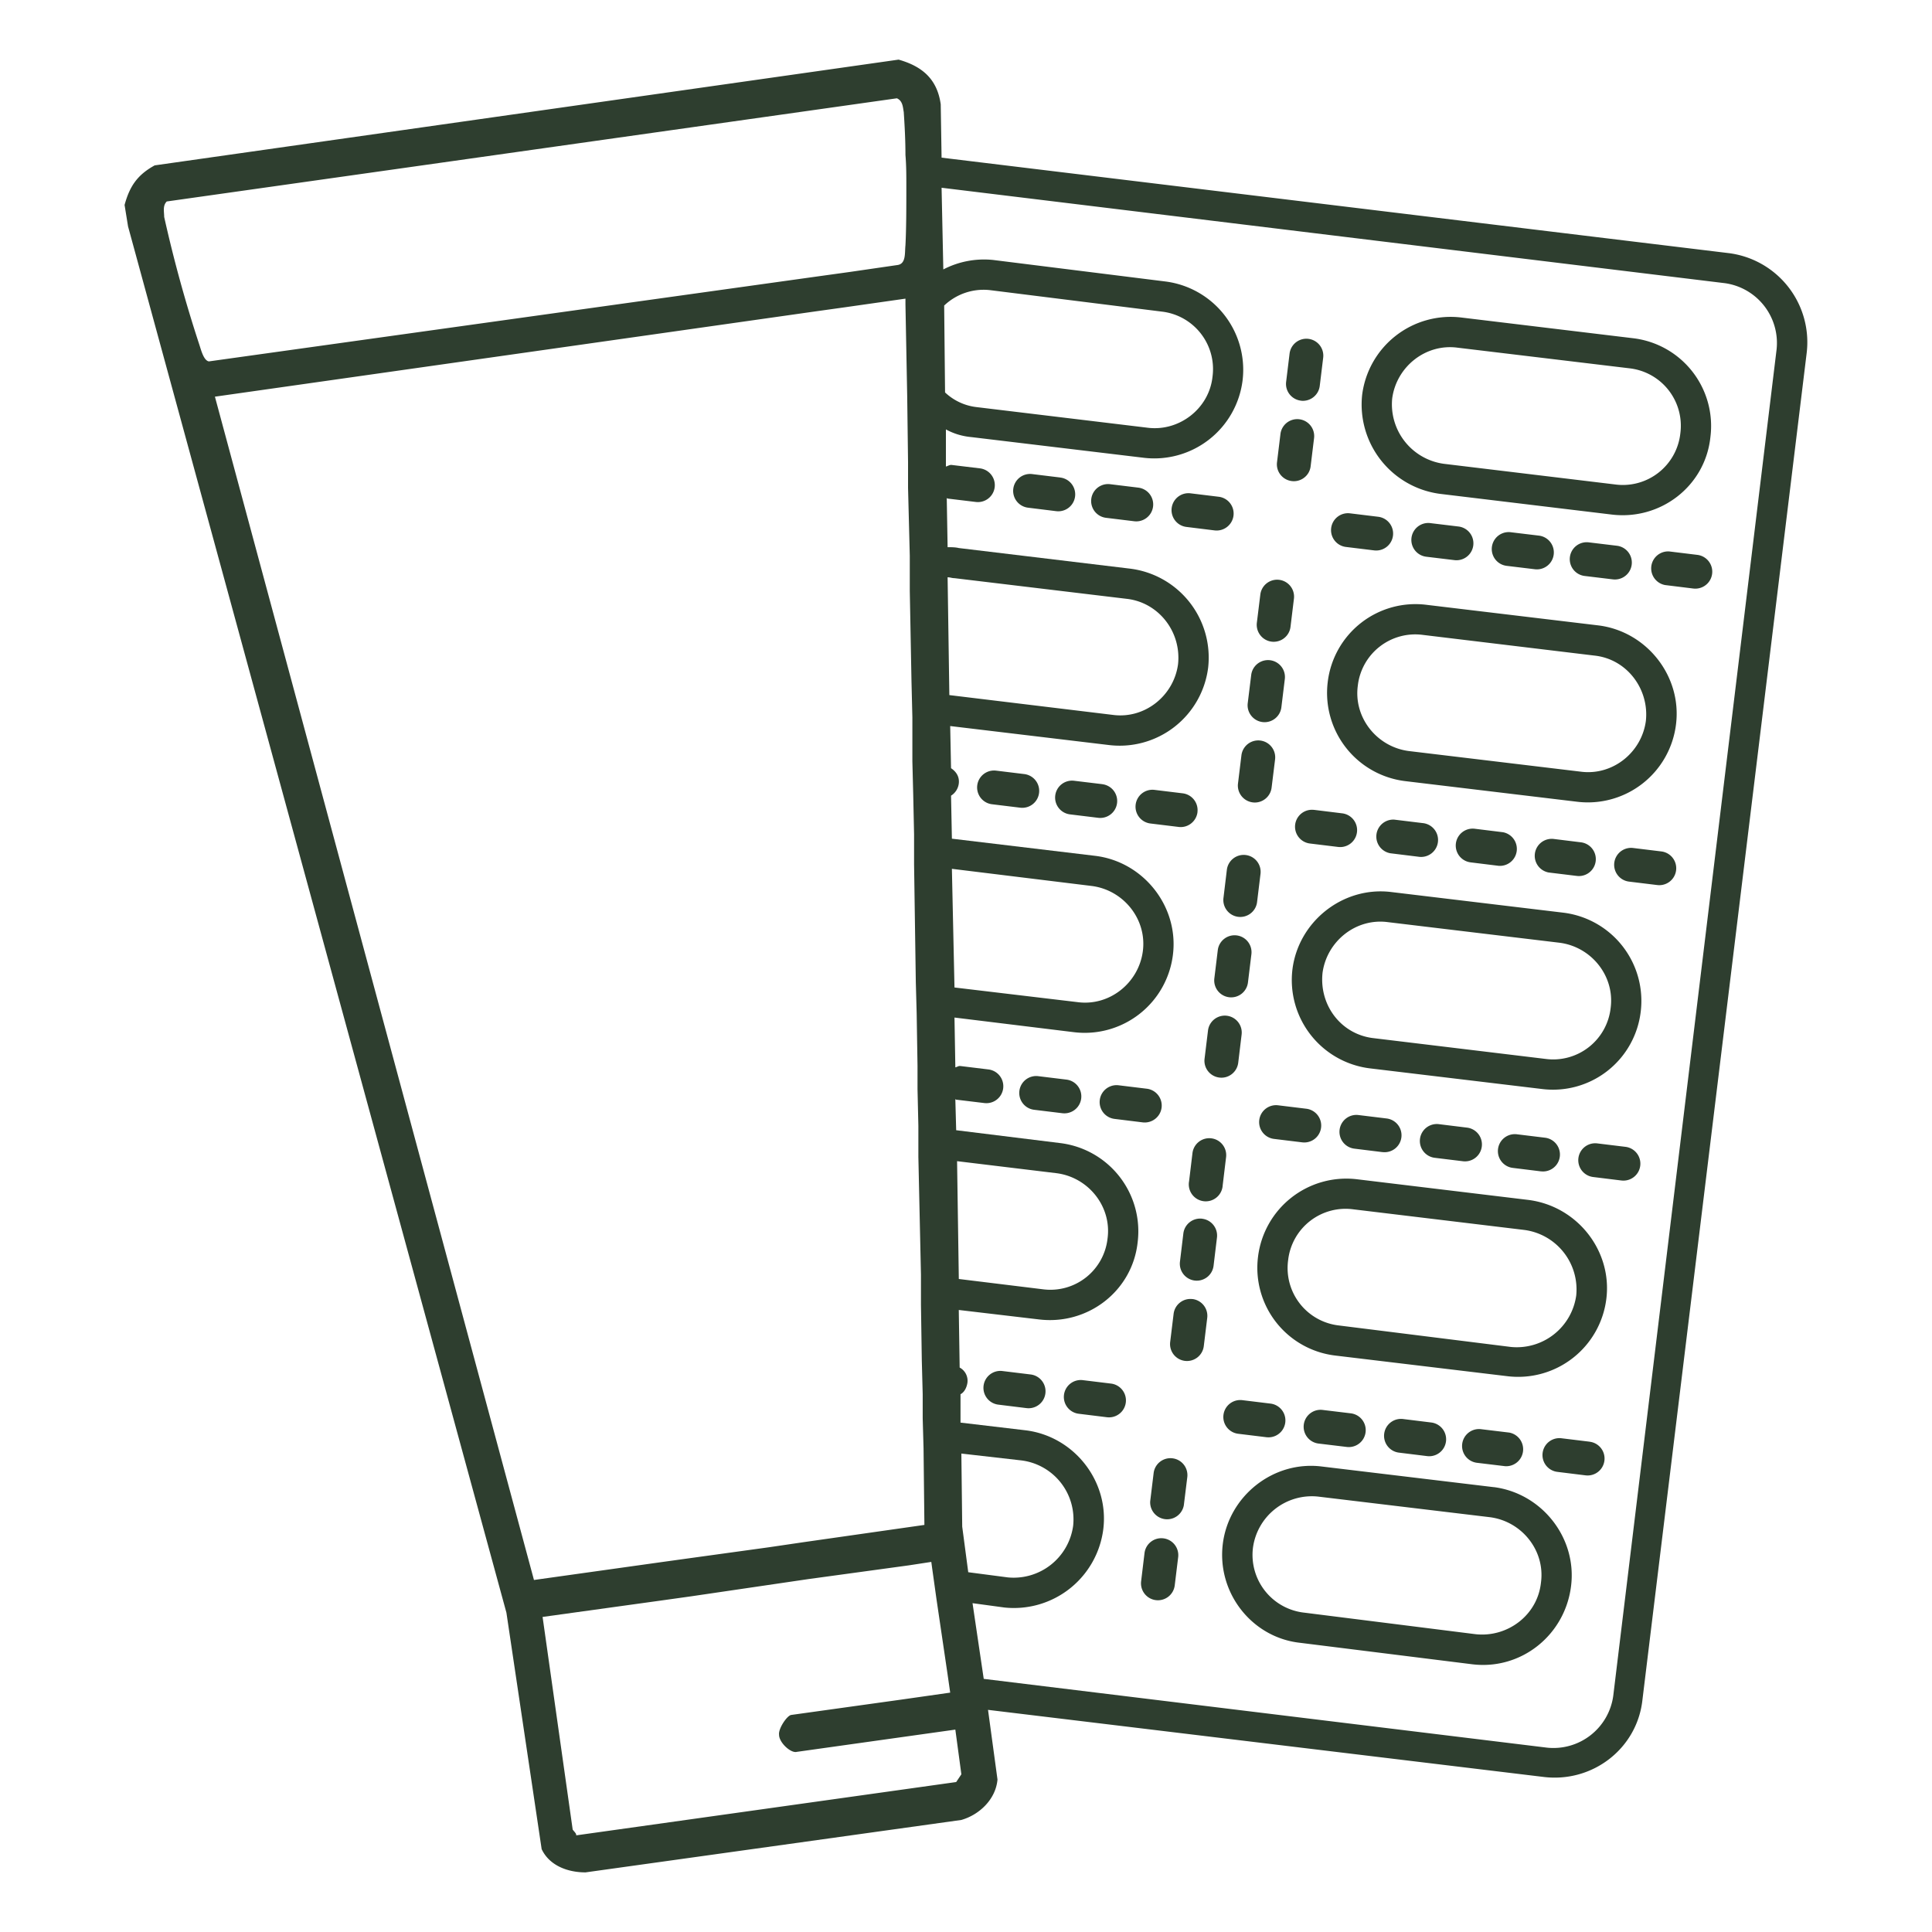 <svg xmlns="http://www.w3.org/2000/svg" viewBox="0 0 50 50">
    <path d="M44.732 6.55 24.368 4.08l-.022-1.38c-.09-.645-.467-.98-1.09-1.157L4.003 4.28c-.445.245-.645.534-.779 1.024l.09.556 9.792 35.876.912 6.12c.2.423.668.601 1.135.601L24.88 47.1c.467-.134.89-.534.935-1.046l-.245-1.803 14.377 1.736c1.269.156 2.426-.735 2.56-2.003l4.25-34.852a2.324 2.324 0 0 0-2.025-2.582ZM24.635 22.485l3.628.445c.823.111 1.424.868 1.313 1.692-.111.823-.868 1.424-1.691 1.313l-3.183-.379-.067-3.07Zm-.111-7.545c.067 0 .111.023.178.023l4.451.534c.824.089 1.424.846 1.335 1.691-.11.824-.868 1.425-1.691 1.313l-4.228-.512-.045-3.049Zm-.089-7.032a1.48 1.48 0 0 1 1.18-.4l4.45.556a1.497 1.497 0 0 1 1.314 1.691c-.09.823-.868 1.424-1.692 1.313l-4.429-.534a1.424 1.424 0 0 1-.8-.378l-.023-2.248ZM5.162 8.93a34.822 34.822 0 0 1-.913-3.316c0-.133-.044-.289.067-.4l18.895-2.67c.156.066.156.244.178.355.022.334.044.712.044 1.113.023.267.023.534.023.801 0 .557 0 1.09-.023 1.536-.022.2.023.49-.222.512l-1.224.178-.801.111-15.78 2.203c-.133-.022-.2-.289-.244-.423Zm8.657 31.96L5.562 10.266l15.512-2.203.802-.112 1.557-.222v.155l.045 2.36.022 1.713v.668l.045 1.758v.913l.044 2.336.023.935v1.135l.022.868.022 1.024v.779l.045 3.049.022.801.022 1.358v.6l.022.957v.802l.067 3.049v.779l.022 1.446.023.868v.623l.022.78.022 1.98-3.116.445-.912.134-1.936.267-.802.111-3.338.468Zm10.95-10.839 2.581.312c.824.11 1.425.868 1.313 1.691a1.488 1.488 0 0 1-1.669 1.313l-2.18-.267-.045-3.049Zm.133 9.459-.022-1.892 1.558.178a1.538 1.538 0 0 1 1.335 1.691 1.554 1.554 0 0 1-1.691 1.336l-1.024-.134-.156-1.18Zm-4.295 5.83 4.117-.578.156 1.157-.134.2-9.836 1.38c.022-.044-.09-.133-.09-.156l-.778-5.497 3.049-.422.8-.112 3.028-.445 2.603-.356.58-.089.021.156.112.801.289 1.959.067.467-1.247.178-2.87.4c-.112.023-.334.357-.312.512 0 .2.29.468.445.446Zm21.143-1.446a1.563 1.563 0 0 1-1.714 1.335l-14.577-1.78-.29-1.959.824.112a2.332 2.332 0 0 0 2.56-2.026c.155-1.246-.758-2.403-2.004-2.559l-1.691-.2v-.735c.089-.044.156-.156.178-.29a.388.388 0 0 0-.2-.4l-.023-1.49 2.07.244c1.269.156 2.426-.734 2.56-2.003a2.3 2.3 0 0 0-2.004-2.56l-2.693-.333-.022-.801v-.002c.009.002.013.01.021.012l.73.088a.438.438 0 0 0 .105-.87l-.73-.089c-.046-.005-.082.027-.126.035v-.02l-.022-1.269 3.093.379a2.3 2.3 0 0 0 2.56-2.003c.156-1.247-.757-2.404-2.003-2.56l-3.717-.445-.022-1.113a.433.433 0 0 0 .2-.311c.023-.178-.067-.312-.2-.4l-.022-1.091 4.095.49a2.308 2.308 0 0 0 2.581-2.004 2.32 2.32 0 0 0-2.025-2.56l-4.429-.533c-.089-.022-.2-.022-.289-.022l-.022-1.269v-.002c.009.001.013.011.023.013l.73.088a.438.438 0 0 0 .105-.87l-.73-.088c-.055-.007-.098.028-.15.041V11.113c.2.11.422.178.667.2l4.451.534a2.303 2.303 0 0 0 2.56-2.003 2.303 2.303 0 0 0-2.003-2.56l-4.452-.556a2.285 2.285 0 0 0-1.29.245l-.045-2.114 20.275 2.47a1.563 1.563 0 0 1 1.335 1.714L41.75 43.895Z" style="fill:#2e3e2f"/>
    <path d="m37.276 12.782 4.43.534c1.268.156 2.425-.735 2.559-2.003a2.287 2.287 0 0 0-2.003-2.56l-4.43-.534a2.308 2.308 0 0 0-2.58 2.003 2.332 2.332 0 0 0 2.024 2.56Zm.446-3.784 4.45.534a1.497 1.497 0 0 1 1.314 1.692 1.497 1.497 0 0 1-1.692 1.313l-4.429-.534a1.554 1.554 0 0 1-1.335-1.692c.111-.823.868-1.424 1.692-1.313ZM36.364 20.215l4.451.534a2.299 2.299 0 0 0 2.56-2.003c.155-1.246-.757-2.403-2.004-2.56l-4.45-.533a2.287 2.287 0 0 0-2.56 2.003 2.3 2.3 0 0 0 2.003 2.559Zm.467-3.783 4.43.534c.845.089 1.423.868 1.334 1.691-.11.824-.868 1.424-1.691 1.313l-4.451-.534c-.824-.111-1.424-.868-1.313-1.691a1.496 1.496 0 0 1 1.691-1.313ZM40.459 23.62l-4.451-.534c-1.247-.156-2.404.757-2.56 2.003a2.303 2.303 0 0 0 2.003 2.56l4.452.534a2.287 2.287 0 0 0 2.559-2.004 2.3 2.3 0 0 0-2.003-2.559Zm-.467 3.784-4.43-.535c-.845-.089-1.424-.845-1.335-1.69.112-.824.868-1.425 1.692-1.314l4.45.534c.824.111 1.425.868 1.314 1.691a1.497 1.497 0 0 1-1.691 1.314ZM39.546 31.053l-4.428-.534a2.303 2.303 0 0 0-2.56 2.003 2.287 2.287 0 0 0 2.003 2.56l4.451.534a2.3 2.3 0 0 0 2.56-2.003c.155-1.246-.757-2.404-2.026-2.56Zm-.445 3.806-4.45-.556a1.496 1.496 0 0 1-1.314-1.692 1.496 1.496 0 0 1 1.692-1.313l4.429.534a1.554 1.554 0 0 1 1.335 1.692 1.554 1.554 0 0 1-1.692 1.335ZM38.656 38.487l-4.45-.534c-1.247-.156-2.404.756-2.56 2.003-.156 1.268.756 2.426 2.003 2.56l4.45.555c1.27.156 2.404-.756 2.56-2.025.156-1.246-.756-2.403-2.003-2.56Zm-.467 3.806-4.429-.557a1.504 1.504 0 0 1-1.335-1.669 1.538 1.538 0 0 1 1.691-1.335l4.451.534c.824.111 1.425.868 1.313 1.691-.089.846-.868 1.425-1.691 1.336ZM30.108 39.812a.438.438 0 0 0-.488.382l-.088.73a.438.438 0 1 0 .87.105l.089-.73a.438.438 0 0 0-.383-.487ZM30.344 37.741a.438.438 0 0 0-.488.382l-.089.73a.439.439 0 0 0 .87.106l.09-.73a.438.438 0 0 0-.383-.488ZM30.86 33.62a.438.438 0 0 0-.487.382l-.089.73a.438.438 0 1 0 .87.105l.089-.73a.438.438 0 0 0-.382-.488ZM31.113 31.54a.438.438 0 0 0-.488.383l-.088.73a.438.438 0 1 0 .87.105l.088-.73a.438.438 0 0 0-.382-.487ZM31.35 29.46a.438.438 0 0 0-.489.382l-.088.73a.439.439 0 1 0 .87.105l.088-.73a.438.438 0 0 0-.382-.487ZM31.557 27.887c.24.03.458-.142.488-.382l.088-.73a.438.438 0 1 0-.87-.105l-.089.73c-.029.24.142.458.383.487ZM32.003 24.208a.438.438 0 0 0-.487.383l-.089.73a.438.438 0 0 0 .87.105l.089-.73a.438.438 0 0 0-.383-.488ZM32.24 22.128a.439.439 0 0 0-.489.382l-.088.73a.438.438 0 1 0 .87.105l.089-.73a.438.438 0 0 0-.383-.487ZM32.422 20.766c.24.029.458-.143.487-.383l.09-.73a.438.438 0 1 0-.871-.105l-.089.73c-.029.24.142.458.383.488ZM32.674 18.687c.24.029.459-.142.488-.383l.089-.73a.438.438 0 0 0-.87-.105l-.09.73c-.029.24.143.459.383.488ZM32.91 16.606c.24.029.459-.142.488-.382l.089-.73a.438.438 0 1 0-.87-.106l-.09.73c-.028.24.143.459.383.488ZM33.431 12.45c.24.03.46-.142.488-.382l.089-.73a.438.438 0 1 0-.87-.105l-.089.73c-.03.24.142.458.382.487ZM33.667 10.37c.24.029.459-.143.488-.383l.089-.73a.438.438 0 1 0-.87-.105l-.089.73c-.03.24.142.458.382.487ZM26.672 35.571l-.73-.089a.438.438 0 1 0-.105.87l.73.09a.438.438 0 0 0 .105-.871ZM28.753 35.807l-.73-.089a.438.438 0 1 0-.105.87l.73.09a.438.438 0 0 0 .105-.871ZM31.663 36.619c-.029.24.142.458.382.487l.73.089a.438.438 0 0 0 .106-.87l-.73-.089a.438.438 0 0 0-.488.383ZM34.854 37.447a.438.438 0 1 0 .105-.87l-.73-.088a.438.438 0 1 0-.105.87l.73.088ZM36.935 37.684a.438.438 0 0 0 .105-.87l-.73-.09a.438.438 0 1 0-.105.87l.73.09ZM38.953 37.945a.439.439 0 0 0 .106-.87l-.73-.088a.438.438 0 1 0-.105.87l.73.088ZM41.14 37.311l-.73-.089a.438.438 0 0 0-.105.87l.73.09a.438.438 0 1 0 .105-.87ZM27.599 27.94l-.73-.089a.438.438 0 0 0-.105.87l.73.089a.438.438 0 1 0 .105-.87ZM30.062 28.664a.439.439 0 0 0-.382-.488l-.73-.089a.438.438 0 0 0-.106.87l.73.09c.24.028.459-.143.488-.383ZM32.972 29.475l.73.089a.438.438 0 1 0 .105-.87l-.73-.089a.438.438 0 0 0-.105.87ZM35.78 29.816a.438.438 0 1 0 .106-.87l-.73-.089a.438.438 0 0 0-.105.87l.73.09ZM37.861 30.053a.438.438 0 0 0 .106-.87l-.73-.09a.438.438 0 0 0-.105.871l.73.089ZM39.88 30.314a.438.438 0 1 0 .106-.87l-.73-.089a.438.438 0 0 0-.105.87l.73.09ZM42.067 29.68l-.73-.089a.438.438 0 0 0-.106.87l.73.09a.438.438 0 0 0 .106-.871ZM26.509 20.033l-.73-.089a.438.438 0 1 0-.106.87l.73.089a.438.438 0 1 0 .106-.87ZM28.527 20.294l-.73-.088a.438.438 0 0 0-.105.87l.73.089a.438.438 0 0 0 .105-.87ZM30.99 21.019a.438.438 0 0 0-.382-.488l-.73-.089a.438.438 0 1 0-.105.87l.73.089c.24.03.458-.142.488-.382ZM34.006 20.96a.438.438 0 0 0-.105.87l.73.089a.438.438 0 0 0 .105-.87l-.73-.09ZM36.085 21.212a.439.439 0 0 0-.106.87l.73.09a.439.439 0 1 0 .106-.871l-.73-.089ZM38.166 21.448a.438.438 0 1 0-.106.87l.73.09a.439.439 0 0 0 .106-.87l-.73-.09ZM40.185 21.71a.439.439 0 0 0-.106.87l.73.089a.438.438 0 0 0 .105-.87l-.73-.09ZM42.995 22.035l-.73-.089a.438.438 0 1 0-.105.87l.73.089a.438.438 0 0 0 .105-.87ZM27.44 12.358l-.729-.089a.438.438 0 1 0-.105.87l.729.09a.438.438 0 1 0 .106-.87ZM29.46 12.62l-.73-.089a.438.438 0 1 0-.106.87l.73.089a.438.438 0 1 0 .105-.87ZM31.923 13.344a.438.438 0 0 0-.383-.488l-.73-.089a.438.438 0 0 0-.105.87l.73.09c.24.028.458-.143.488-.383ZM34.833 14.155l.73.089a.438.438 0 1 0 .105-.87l-.73-.089a.438.438 0 1 0-.105.87ZM37.017 13.538a.438.438 0 1 0-.106.87l.73.088a.438.438 0 1 0 .105-.87l-.73-.088ZM39.098 13.774a.438.438 0 0 0-.106.87l.73.088a.438.438 0 0 0 .106-.87l-.73-.088ZM41.116 14.036a.438.438 0 1 0-.105.87l.73.088a.438.438 0 1 0 .105-.87l-.73-.088ZM43.927 14.36l-.73-.089a.439.439 0 0 0-.105.87l.73.09a.438.438 0 1 0 .105-.871Z" style="fill:#2e3e2f"/>
</svg>
